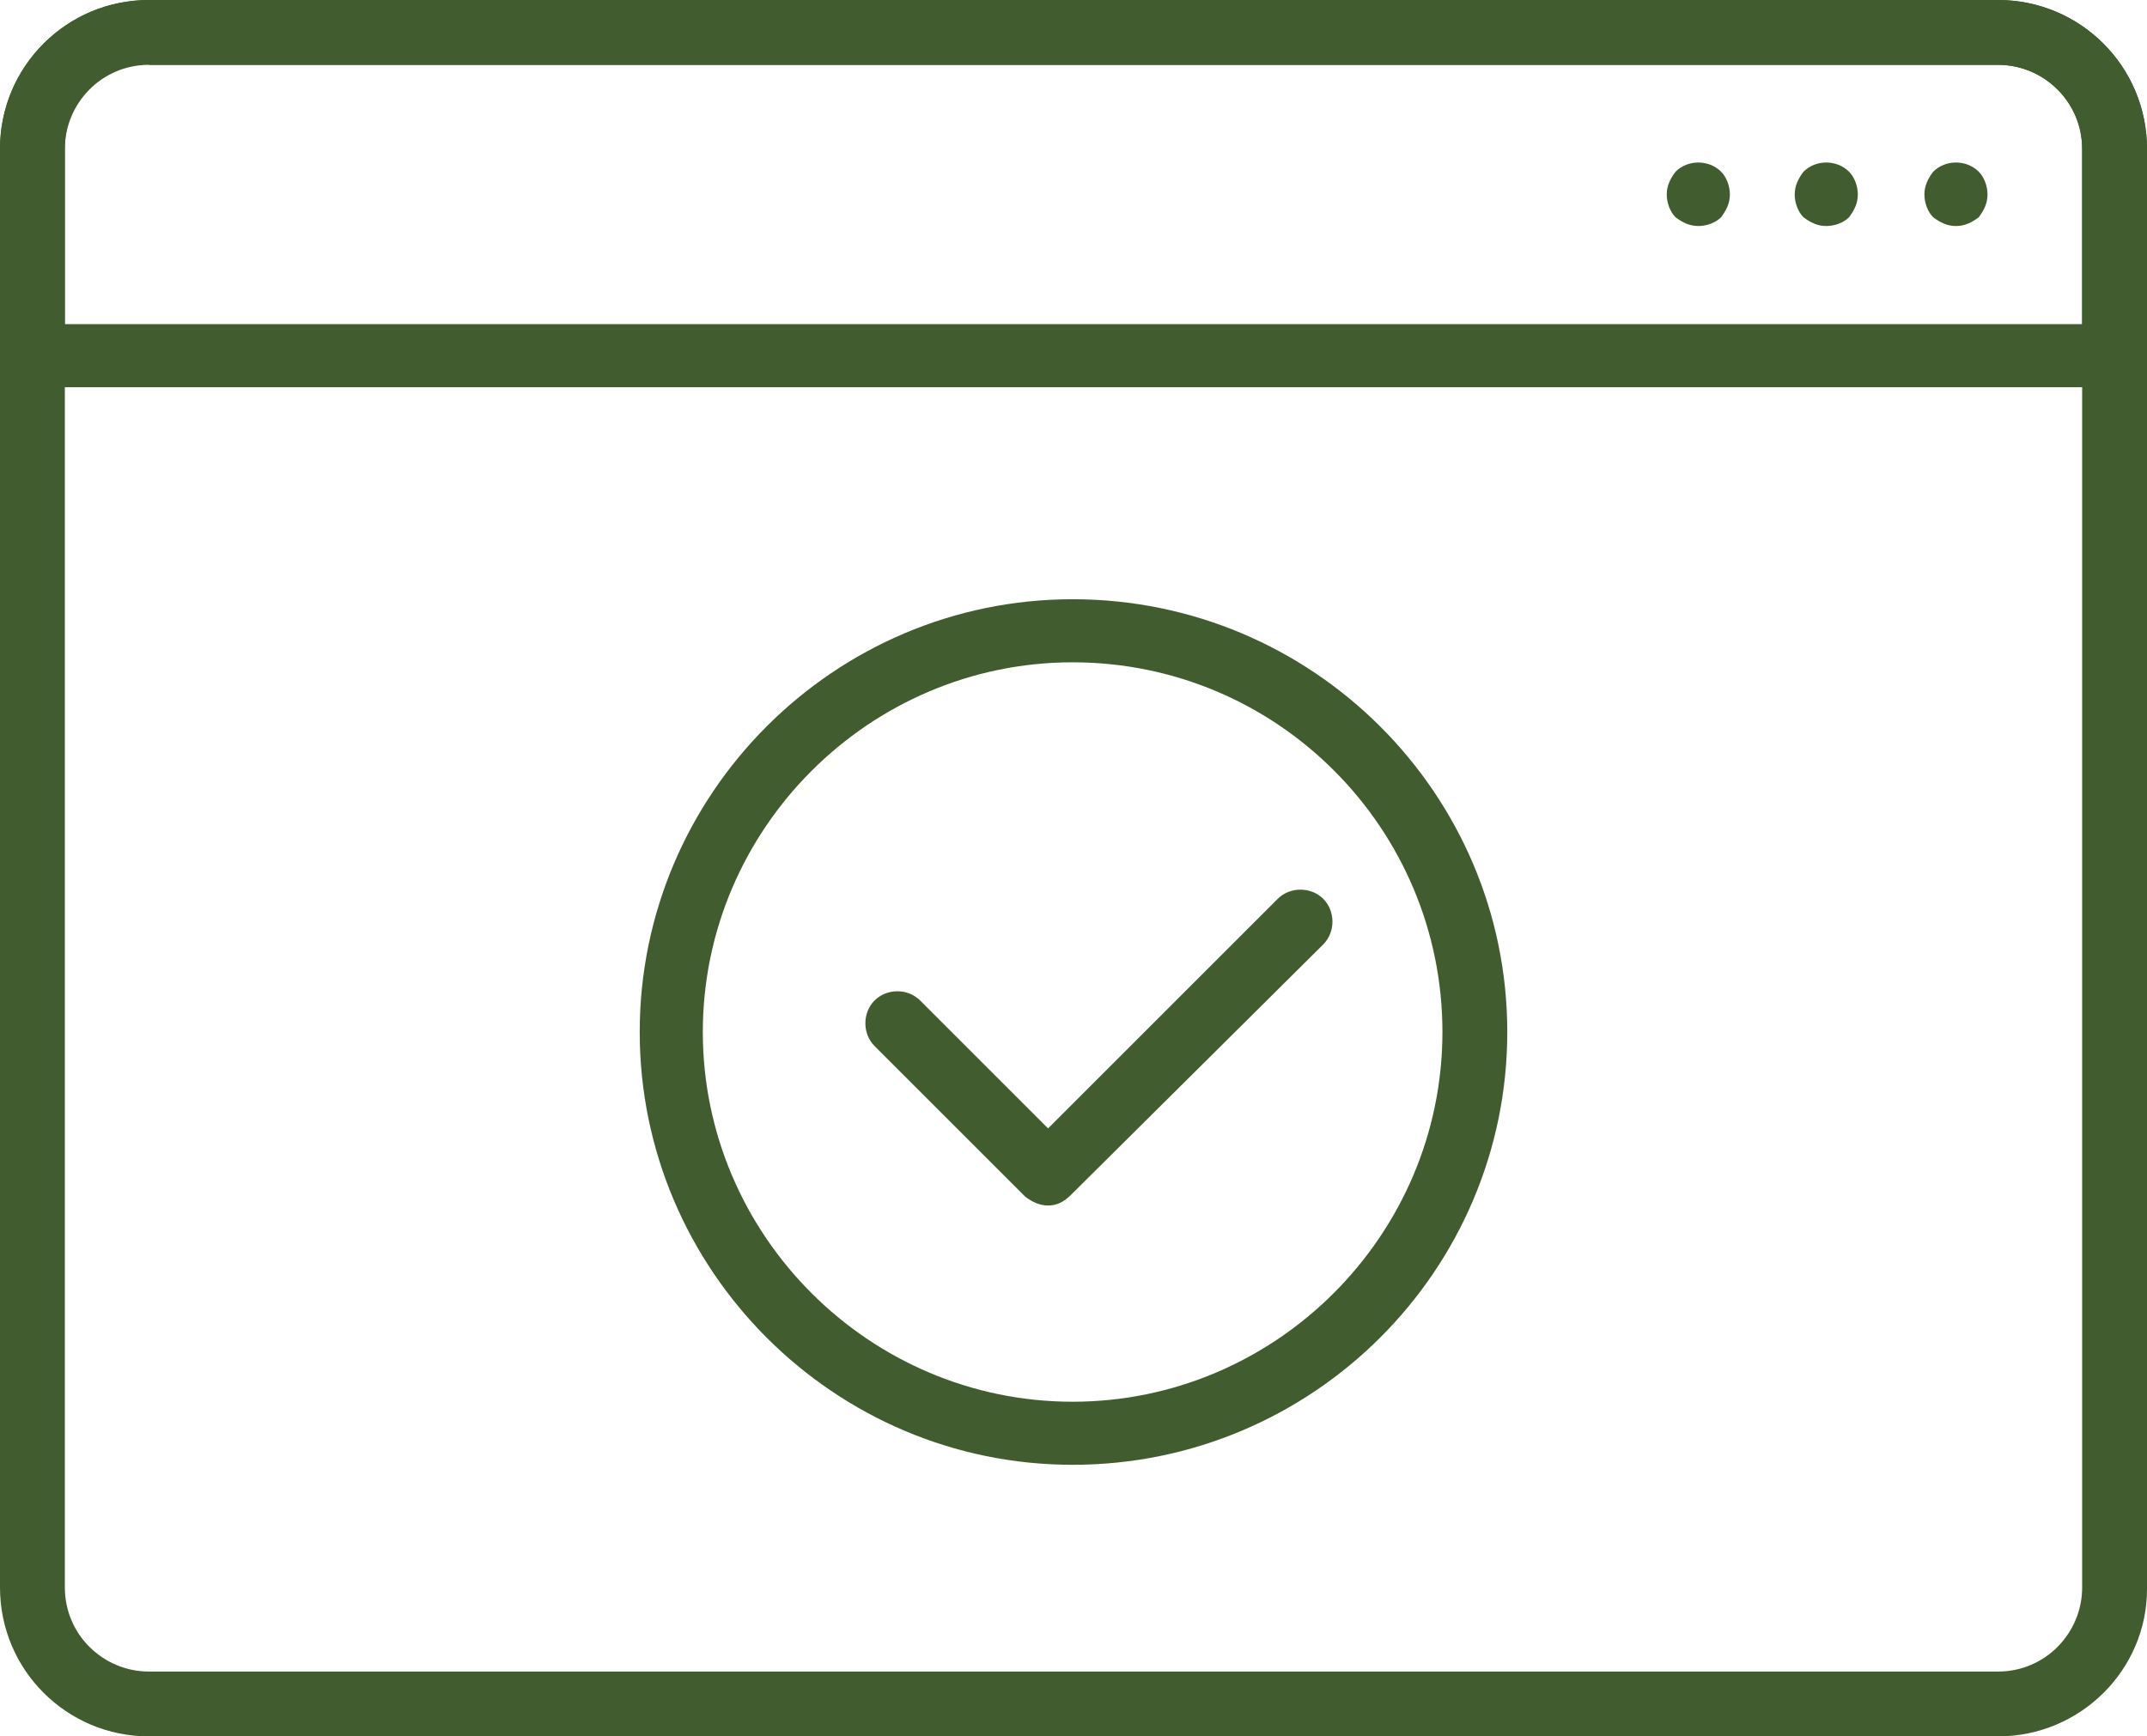 <?xml version="1.0" encoding="utf-8"?>
<!-- Generator: Adobe Illustrator 24.3.0, SVG Export Plug-In . SVG Version: 6.00 Build 0)  -->
<svg version="1.1" id="Layer_1" xmlns="http://www.w3.org/2000/svg" xmlns:xlink="http://www.w3.org/1999/xlink" x="0px" y="0px"
	 viewBox="0 0 122.5 99.1" style="enable-background:new 0 0 122.5 99.1;" xml:space="preserve">
<style type="text/css">
	.st0{fill:#415C2F;}
</style>
<g>
	<g>
		<path class="st0" d="M114,99.1H8.5c-4.7,0-8.5-3.8-8.5-8.5V8.5C0,3.8,3.8,0,8.5,0H114c4.7,0,8.5,3.8,8.5,8.5v82.2
			C122.5,95.3,118.7,99.1,114,99.1z M8.5,3.6c-2.7,0-4.8,2.2-4.8,4.8v82.2c0,2.7,2.2,4.8,4.8,4.8H114c2.7,0,4.8-2.2,4.8-4.8V8.5
			c0-2.7-2.2-4.8-4.8-4.8H8.5z"/>
	</g>
	<g>
		<path class="st0" d="M120.6,22.1H1.8c-1,0-1.8-0.8-1.8-1.8V8.5C0,3.8,3.8,0,8.5,0H114c4.7,0,8.5,3.8,8.5,8.5v11.8
			C122.5,21.3,121.6,22.1,120.6,22.1z M3.6,18.5h115.2v-10c0-2.7-2.2-4.8-4.8-4.8H8.5c-2.7,0-4.8,2.2-4.8,4.8V18.5z"/>
	</g>
	<g>
		<g>
			<path class="st0" d="M96.9,12.9c-0.5,0-0.9-0.2-1.3-0.5c-0.3-0.3-0.5-0.8-0.5-1.3c0-0.5,0.2-0.9,0.5-1.3c0.7-0.7,1.9-0.7,2.6,0
				c0.3,0.3,0.5,0.8,0.5,1.3c0,0.5-0.2,0.9-0.5,1.3C97.9,12.7,97.4,12.9,96.9,12.9z"/>
		</g>
		<g>
			<path class="st0" d="M111.6,12.9c-0.5,0-0.9-0.2-1.3-0.5c-0.3-0.3-0.5-0.8-0.5-1.3c0-0.5,0.2-0.9,0.5-1.3c0.7-0.7,1.9-0.7,2.6,0
				c0.3,0.3,0.5,0.8,0.5,1.3c0,0.5-0.2,0.9-0.5,1.3C112.5,12.7,112.1,12.9,111.6,12.9z"/>
		</g>
		<g>
			<path class="st0" d="M104.2,12.9c-0.5,0-0.9-0.2-1.3-0.5c-0.3-0.3-0.5-0.8-0.5-1.3c0-0.5,0.2-0.9,0.5-1.3c0.7-0.7,1.9-0.7,2.6,0
				c0.3,0.3,0.5,0.8,0.5,1.3c0,0.5-0.2,0.9-0.5,1.3C105.2,12.7,104.7,12.9,104.2,12.9z"/>
		</g>
	</g>
	<g>
		<g>
			<path class="st0" d="M61.2,83.6c-13.6,0-24.7-11.1-24.7-24.7s11.1-24.7,24.7-24.7C74.9,34.2,86,45.3,86,58.9S74.9,83.6,61.2,83.6
				z M61.2,37.8c-11.6,0-21.1,9.5-21.1,21.1c0,11.6,9.5,21.1,21.1,21.1c11.6,0,21.1-9.5,21.1-21.1C82.3,47.3,72.9,37.8,61.2,37.8z"
				/>
		</g>
		<g>
			<path class="st0" d="M59.8,68.8c-0.5,0-0.9-0.2-1.3-0.5l-8.6-8.6c-0.7-0.7-0.7-1.9,0-2.6c0.7-0.7,1.9-0.7,2.6,0l7.3,7.3
				l13.1-13.1c0.7-0.7,1.9-0.7,2.6,0c0.7,0.7,0.7,1.9,0,2.6L61.1,68.2C60.7,68.6,60.3,68.8,59.8,68.8z"/>
		</g>
	</g>
</g>
</svg>
